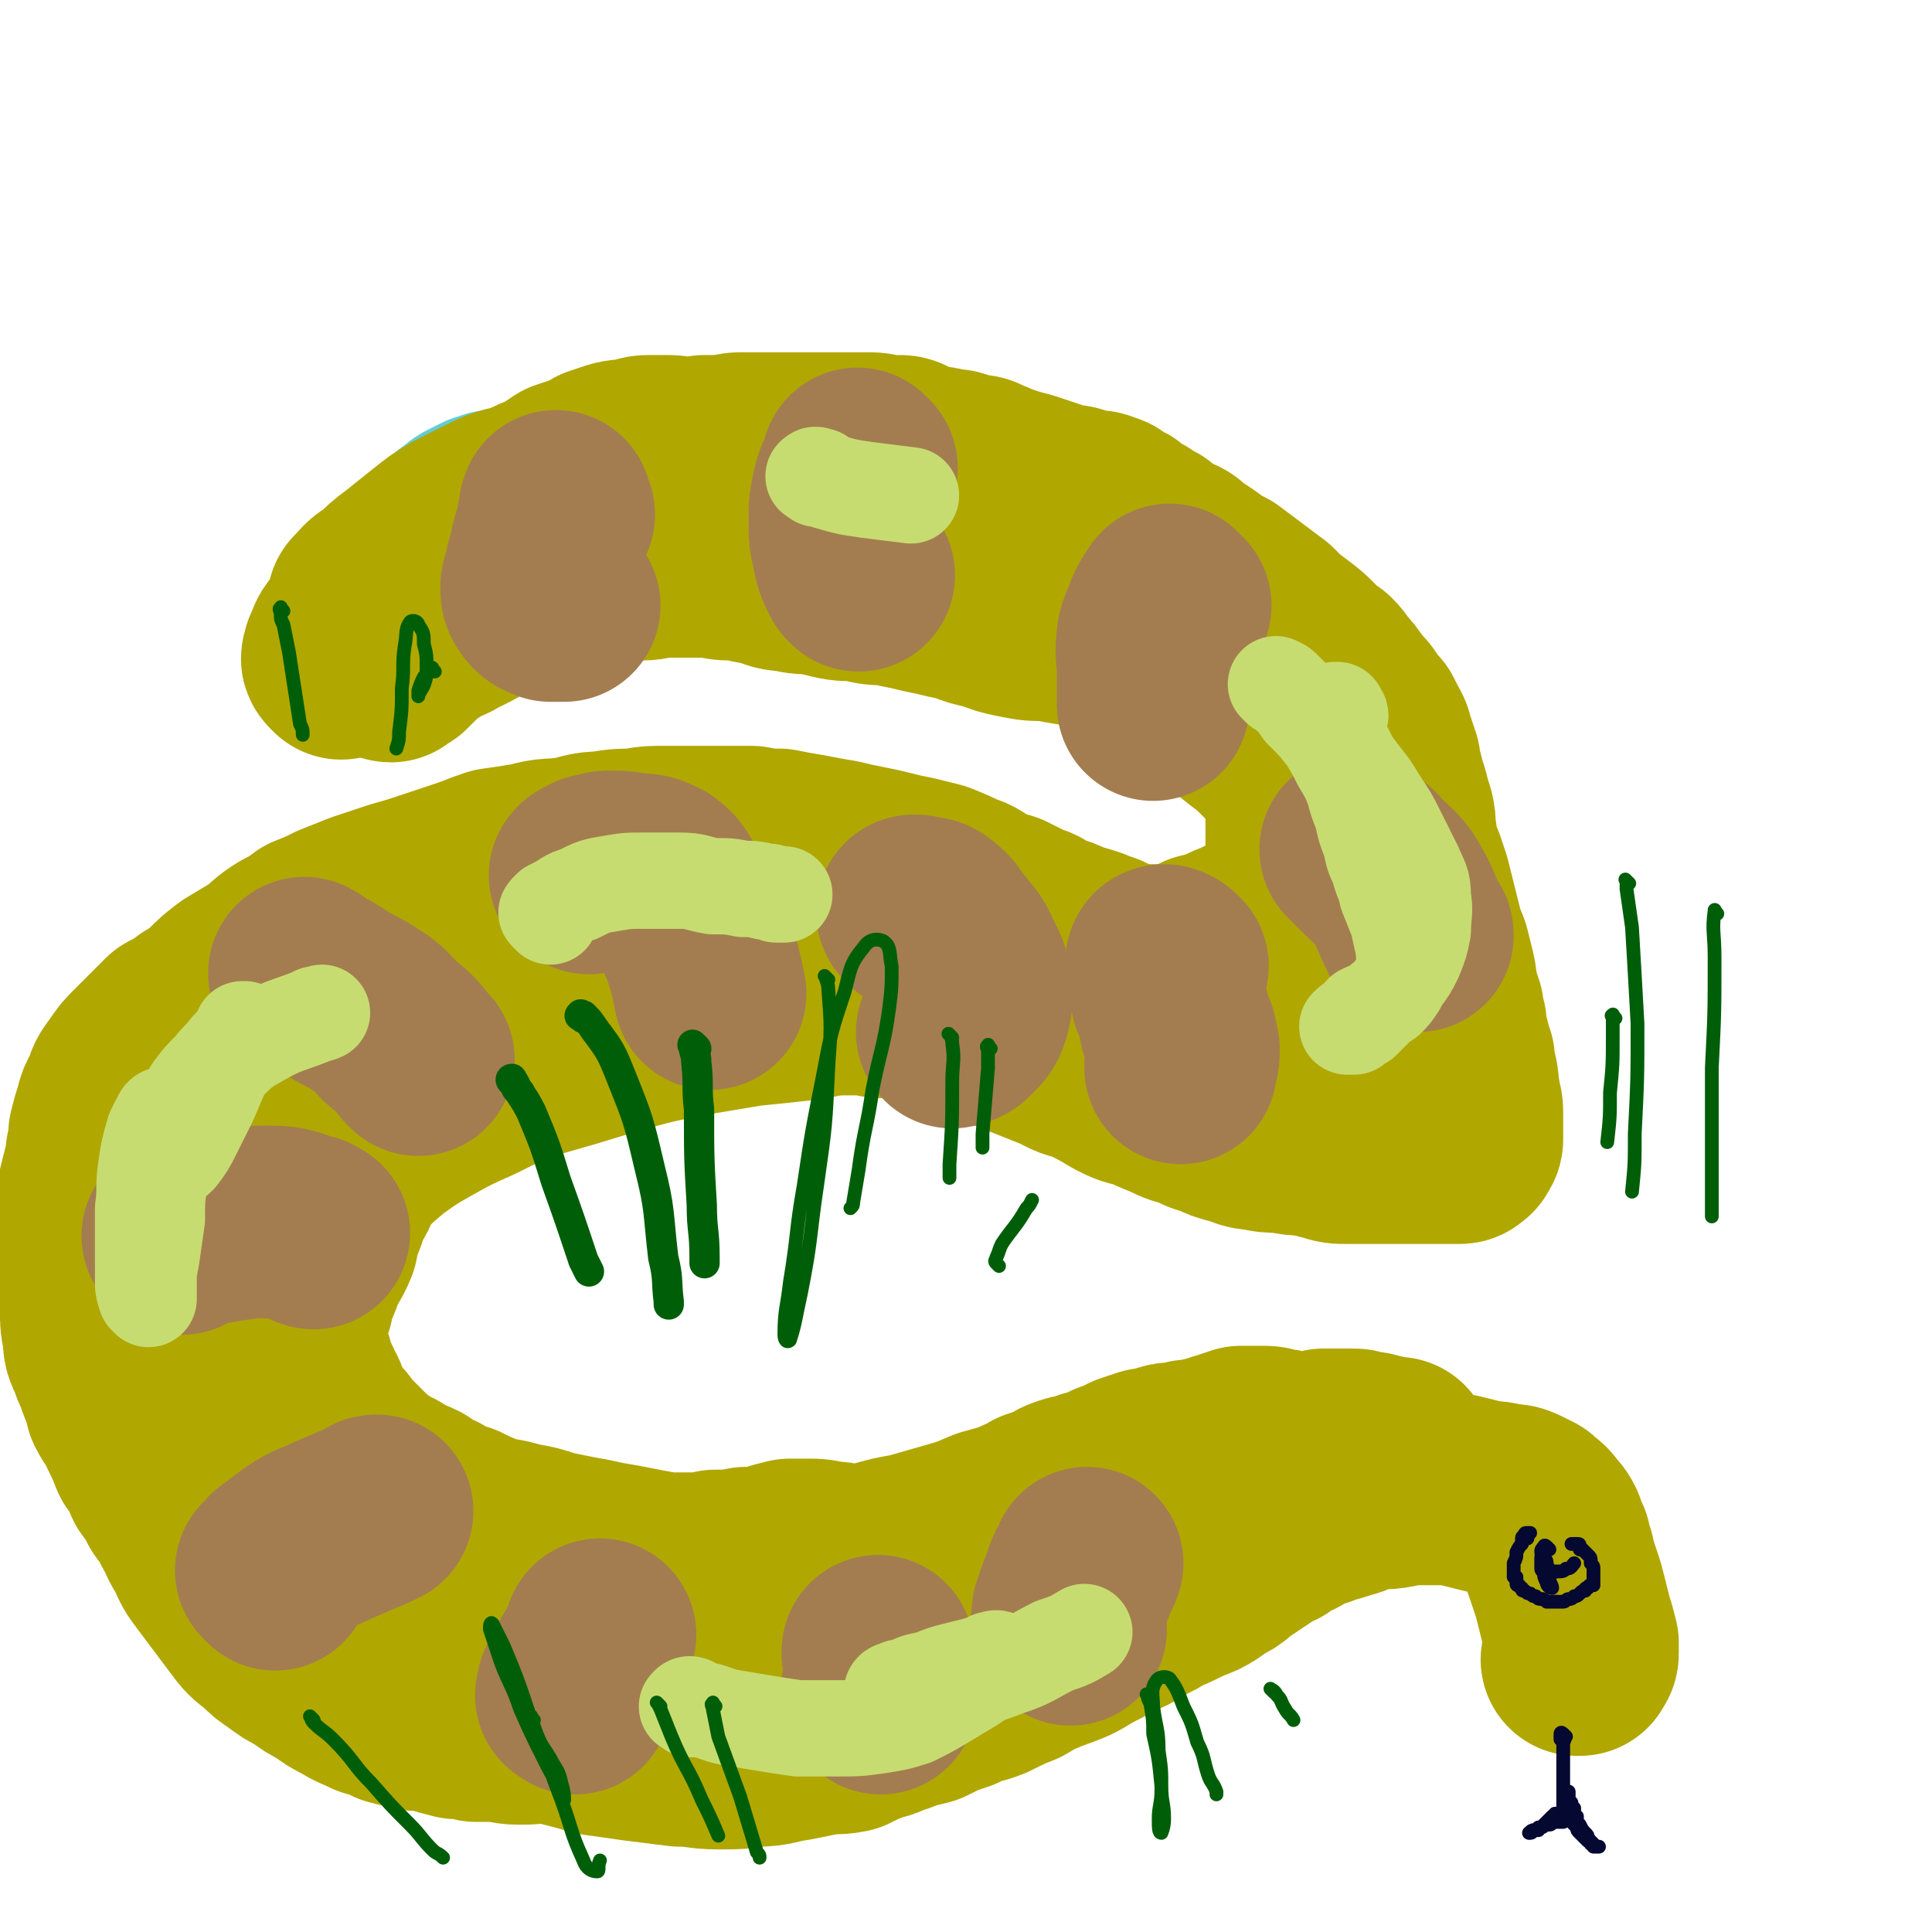 <svg viewBox='0 0 702 702' version='1.1' xmlns='http://www.w3.org/2000/svg' xmlns:xlink='http://www.w3.org/1999/xlink'><g fill='none' stroke='rgb(99,205,215)' stroke-width='70' stroke-linecap='round' stroke-linejoin='round'><path d='M130,231c-1,-1 -2,-1 -1,-1 0,-1 0,0 1,0 1,0 0,-1 1,-2 0,0 0,0 1,-1 1,-2 1,-2 3,-3 3,-2 3,-2 6,-4 3,-2 3,-2 5,-4 2,-2 2,-2 4,-4 2,-2 2,-2 3,-4 2,-2 2,-2 3,-4 2,-3 2,-3 4,-5 3,-3 2,-3 4,-5 2,-3 2,-3 4,-4 2,-2 2,-2 4,-3 2,-1 2,-1 4,-2 2,0 2,0 3,-1 1,0 1,0 3,0 1,0 1,-1 2,-1 2,0 2,0 4,-1 2,0 2,0 4,0 2,0 2,0 4,0 2,0 2,-1 4,-1 2,0 2,0 4,0 2,0 2,0 3,0 2,0 2,0 3,0 2,0 2,0 3,0 1,0 2,0 3,0 0,0 0,0 1,1 0,0 0,0 0,0 '/></g>
<g fill='none' stroke='rgb(177,167,1)' stroke-width='70' stroke-linecap='round' stroke-linejoin='round'><path d='M124,241c-1,-1 -1,-1 -1,-1 -1,-1 0,-1 0,-2 0,-1 0,-1 1,-2 1,-1 0,-2 1,-3 2,-3 2,-3 4,-5 3,-3 3,-2 5,-4 3,-3 3,-3 6,-5 3,-3 3,-3 6,-6 4,-3 4,-3 7,-6 3,-3 3,-3 6,-6 3,-3 3,-3 6,-5 3,-2 3,-3 5,-4 3,-2 3,-2 5,-3 2,0 2,0 3,-1 2,0 2,0 3,-1 0,0 1,-1 1,0 -1,0 -1,0 -2,1 -1,1 -1,1 -3,2 -3,2 -3,2 -6,4 -5,3 -4,3 -9,6 -5,3 -5,3 -11,6 -5,3 -5,4 -10,7 -3,2 -3,2 -5,4 -2,1 -2,1 -4,2 0,0 0,0 0,0 3,-3 3,-4 7,-6 4,-4 4,-4 8,-7 5,-4 5,-4 10,-8 5,-4 5,-4 10,-7 6,-3 6,-3 12,-6 6,-3 6,-2 12,-4 4,-2 4,-2 9,-4 3,-2 3,-2 6,-4 3,-1 3,-1 6,-2 3,-1 3,-1 6,-3 3,-1 3,-1 6,-2 4,-1 4,0 7,-1 3,-1 3,-1 6,-1 3,0 3,0 6,0 3,0 3,1 6,1 4,0 4,0 7,-1 3,0 3,0 7,0 3,0 3,-1 6,-1 4,0 4,0 7,0 4,0 4,0 7,0 3,0 3,0 7,0 4,0 4,0 9,0 4,0 4,0 8,0 4,0 4,0 7,0 4,0 4,0 7,1 1,0 1,0 3,1 1,0 1,-1 3,-1 2,0 2,1 5,2 3,1 3,1 6,2 3,0 3,0 6,1 3,0 3,0 5,1 2,1 2,0 4,1 2,0 3,0 4,1 3,1 3,1 5,2 3,1 3,1 6,2 4,1 4,1 7,2 3,1 3,1 6,2 3,1 3,1 6,2 3,0 3,0 5,1 2,0 2,1 3,1 2,0 2,0 3,0 2,0 2,1 3,1 1,0 1,0 2,1 0,0 0,0 1,1 1,0 1,0 2,1 1,0 1,0 2,1 1,1 1,1 2,2 1,0 1,0 2,1 1,0 1,0 2,1 0,0 0,0 1,1 1,0 1,0 2,1 1,0 1,0 2,1 1,1 1,1 2,2 2,1 3,1 4,2 3,1 3,1 5,3 3,2 3,2 6,4 4,3 4,3 8,5 4,3 4,3 8,6 4,3 4,3 8,6 4,4 4,4 8,7 4,3 4,3 7,6 3,3 3,3 6,5 3,3 2,3 4,5 3,3 2,3 4,5 2,3 3,3 4,5 2,3 2,3 4,5 1,2 1,2 2,4 2,3 1,3 2,5 1,3 1,3 2,6 0,3 0,3 1,5 1,4 1,4 2,7 1,4 1,4 2,7 1,4 0,4 1,8 0,3 0,3 1,6 0,3 1,3 2,5 1,3 1,3 2,6 1,4 1,4 2,8 1,4 1,4 2,8 1,4 1,4 3,9 1,4 1,4 2,8 1,4 0,4 1,7 1,3 1,3 2,6 0,3 0,3 1,5 0,3 0,3 1,6 1,4 1,4 2,7 0,3 0,3 1,6 1,4 0,4 1,7 0,3 1,3 1,6 0,2 0,2 0,4 0,2 0,2 0,4 0,1 0,1 0,2 0,1 -1,1 -1,2 -1,0 -1,0 -1,0 0,1 0,1 -1,1 0,0 0,0 -1,0 -1,0 -1,0 -3,0 -1,0 -1,0 -3,0 -2,0 -2,0 -4,0 -4,0 -4,0 -7,0 -4,0 -4,0 -8,0 -4,0 -4,0 -7,0 -4,0 -4,0 -7,0 -4,0 -4,0 -7,-1 -4,-1 -4,-1 -8,-2 -4,0 -4,0 -9,-1 -4,0 -5,0 -9,-1 -4,0 -4,-1 -8,-2 -4,-1 -4,-1 -8,-3 -4,-1 -4,-1 -7,-3 -5,-1 -5,-1 -9,-3 -5,-2 -5,-2 -9,-4 -5,-1 -5,-1 -9,-3 -5,-3 -5,-3 -11,-6 -5,-2 -5,-1 -10,-4 -5,-2 -5,-2 -10,-4 -5,-2 -5,-2 -10,-4 -5,-2 -5,-2 -10,-4 -5,-1 -5,-1 -11,-3 -5,-1 -5,-1 -10,-3 -5,-1 -5,-1 -10,-2 -5,-2 -5,-2 -11,-3 -6,-1 -6,-1 -12,-2 -5,-1 -5,-1 -11,-2 -6,-1 -6,-1 -12,-3 -7,-1 -7,-2 -14,-3 -8,-1 -8,0 -16,-1 -8,-1 -8,-1 -16,-1 -8,0 -8,0 -16,1 -7,1 -7,1 -15,2 -7,1 -7,1 -14,2 -7,1 -7,1 -13,2 -7,2 -7,2 -13,3 -6,2 -7,2 -13,5 -5,2 -5,2 -11,5 -5,2 -5,2 -10,5 -5,3 -5,3 -11,7 -5,4 -5,4 -11,8 -6,5 -6,5 -11,10 -4,4 -4,5 -8,10 -3,5 -3,5 -6,10 -3,4 -3,4 -5,8 -3,4 -2,5 -4,9 -2,4 -3,4 -5,8 -1,5 -1,5 -3,10 -1,4 -1,4 -2,9 -1,5 -1,5 -1,10 0,5 0,5 1,10 0,5 0,5 2,10 1,5 2,5 4,11 1,6 1,6 3,12 2,6 2,7 4,13 3,6 3,6 7,11 3,6 3,6 7,11 4,5 4,5 9,9 5,4 5,4 10,8 5,4 5,4 11,8 6,5 6,5 12,10 6,5 6,6 12,12 7,5 7,5 14,10 7,5 7,5 15,9 7,4 7,4 15,7 7,2 8,2 15,4 8,2 8,2 15,4 7,1 7,1 14,2 8,1 8,1 16,2 7,0 7,1 14,1 7,0 7,0 14,-1 6,0 6,-1 13,-2 5,-1 5,-1 10,-2 5,-1 5,0 10,-1 4,-2 4,-2 9,-4 5,-1 5,-2 9,-3 5,-2 6,-2 10,-3 6,-3 6,-3 12,-5 6,-3 6,-2 11,-4 6,-3 6,-3 11,-5 5,-3 5,-3 10,-5 5,-2 6,-2 10,-4 5,-3 5,-3 9,-5 5,-3 6,-3 10,-5 5,-3 5,-3 9,-5 4,-3 4,-2 8,-4 4,-2 4,-2 9,-4 4,-2 4,-3 8,-5 4,-2 3,-3 7,-5 3,-2 3,-2 6,-4 3,-3 3,-2 7,-4 3,-2 3,-3 7,-4 4,-3 4,-3 9,-4 4,-2 4,-1 9,-3 5,-1 4,-2 9,-3 5,-1 5,0 10,-1 5,-1 5,-1 9,-1 5,0 5,0 9,0 3,0 3,0 7,1 4,1 4,1 8,2 3,0 3,0 7,1 2,0 3,0 5,1 2,1 2,1 4,2 2,2 3,2 4,4 2,2 2,2 3,4 1,3 1,3 2,5 0,2 0,2 1,4 1,2 0,2 1,4 1,3 1,3 2,6 1,3 1,3 2,7 1,4 1,4 2,8 1,3 1,3 2,7 0,2 0,2 0,4 0,1 -1,1 -1,2 -1,0 -1,0 -1,0 '/><path d='M513,358c-1,-1 -2,-2 -1,-1 0,0 0,1 1,2 1,2 1,2 2,4 1,3 1,3 1,7 0,4 -1,4 -2,8 -2,4 -2,4 -4,7 -2,3 -2,3 -5,6 -3,3 -3,3 -7,5 -3,2 -3,3 -7,4 -3,2 -3,2 -6,3 -2,0 -2,0 -4,0 -2,0 -2,0 -4,-1 -1,0 -1,0 -2,-1 0,-1 0,-1 0,-3 0,-2 1,-2 2,-4 1,-3 1,-3 3,-6 1,-3 1,-3 3,-7 3,-3 3,-3 5,-7 2,-3 3,-3 5,-7 2,-3 2,-3 4,-6 2,-3 2,-3 4,-6 1,-3 1,-3 1,-6 0,-3 0,-3 -1,-6 0,-3 0,-3 -2,-6 -1,-3 -2,-3 -3,-6 -2,-3 -2,-3 -3,-6 -2,-3 -2,-3 -4,-6 -1,-3 -1,-3 -2,-6 -1,-3 -1,-3 -2,-6 -1,-3 -1,-3 -2,-7 -1,-3 0,-3 -2,-7 -1,-3 -1,-3 -3,-6 -1,-3 -1,-3 -2,-6 -2,-3 -3,-3 -5,-6 -3,-3 -3,-3 -5,-5 -3,-3 -3,-3 -5,-5 -3,-3 -3,-3 -6,-6 -3,-3 -3,-3 -6,-5 -3,-3 -3,-3 -7,-5 -3,-2 -3,-2 -7,-4 -4,-3 -4,-3 -8,-4 -4,-2 -4,-2 -8,-3 -4,-2 -4,-3 -8,-4 -4,-2 -4,-2 -8,-3 -6,-1 -6,-1 -11,-2 -6,-1 -6,-1 -11,-2 -6,0 -6,0 -11,-1 -5,-1 -5,-1 -10,-3 -5,-1 -5,-1 -10,-3 -5,-1 -5,-1 -9,-2 -5,-1 -5,-1 -9,-2 -5,-1 -5,-1 -9,-2 -5,0 -5,0 -9,-1 -5,-1 -5,0 -10,-1 -4,-1 -4,-1 -9,-2 -4,0 -4,0 -8,-1 -5,0 -5,-1 -9,-2 -5,-1 -5,-1 -10,-2 -5,0 -5,0 -9,-1 -5,0 -5,0 -10,0 -4,0 -4,0 -8,0 -4,0 -4,1 -8,1 -4,0 -4,0 -8,1 -4,0 -4,0 -8,1 -4,0 -4,0 -8,2 -5,1 -5,1 -9,3 -4,1 -4,1 -8,2 -5,2 -5,2 -9,3 -5,2 -5,2 -9,4 -3,2 -3,2 -7,4 -3,1 -3,2 -6,3 -4,2 -4,2 -7,4 -3,2 -3,2 -5,4 -2,2 -2,2 -4,4 -1,0 -2,0 -3,1 0,0 -1,1 0,1 0,-1 0,-2 2,-4 1,-2 1,-2 3,-3 3,-4 3,-4 7,-7 5,-4 5,-4 10,-8 6,-4 6,-4 12,-8 7,-4 7,-4 14,-7 7,-3 7,-3 14,-6 8,-3 8,-3 15,-4 8,-2 8,-2 16,-4 7,-1 8,-1 16,-2 8,-1 8,-1 16,-2 8,0 8,-1 16,-1 8,0 8,1 15,2 7,1 7,0 14,2 7,2 7,3 14,5 8,3 8,2 15,5 9,3 8,3 16,6 8,3 9,3 16,6 9,4 9,3 17,8 7,4 7,4 14,9 7,4 7,5 14,9 6,5 6,5 13,10 6,4 6,5 12,9 6,4 6,4 11,8 4,3 4,3 8,7 3,3 3,3 5,6 3,3 3,3 4,6 2,3 2,3 2,6 0,3 0,3 0,7 0,3 0,3 0,6 0,4 0,4 0,8 0,3 0,3 -1,7 0,4 0,4 -1,7 0,2 0,2 -1,4 -1,2 -1,2 -2,3 -1,1 -1,1 -2,2 -2,1 -2,0 -4,1 -3,1 -3,1 -5,2 -3,2 -3,1 -6,3 -3,1 -3,1 -7,3 -3,1 -3,1 -7,2 -4,2 -4,2 -8,3 -3,1 -3,1 -7,1 -3,0 -3,0 -7,0 -3,0 -3,0 -6,-1 -3,-1 -3,-1 -6,-2 -3,-2 -3,-1 -7,-3 -3,-1 -3,-1 -7,-2 -4,-2 -4,-2 -8,-3 -4,-2 -4,-3 -8,-4 -4,-2 -4,-2 -8,-4 -4,-1 -4,-1 -8,-3 -4,-2 -4,-3 -8,-4 -4,-2 -4,-2 -9,-4 -4,-1 -4,-1 -8,-2 -5,-1 -5,-1 -9,-2 -4,-1 -4,-1 -9,-2 -5,-1 -5,-1 -9,-2 -6,-1 -6,-1 -11,-2 -6,-1 -6,-1 -11,-2 -5,0 -5,0 -10,-1 -5,0 -5,0 -10,0 -6,0 -6,0 -11,0 -5,0 -5,0 -10,0 -6,0 -6,0 -11,1 -6,0 -6,0 -12,1 -6,0 -6,1 -12,2 -7,1 -7,0 -14,2 -6,1 -6,1 -13,2 -6,2 -5,2 -11,4 -6,2 -6,2 -12,4 -6,2 -6,2 -13,4 -6,2 -6,2 -12,4 -5,2 -5,2 -10,4 -4,2 -4,2 -9,4 -4,3 -4,3 -8,5 -5,3 -5,4 -9,7 -5,3 -5,3 -10,6 -4,3 -4,3 -8,7 -3,3 -3,3 -7,5 -4,3 -4,3 -8,5 -3,3 -3,3 -5,5 -3,3 -3,3 -6,6 -3,3 -3,3 -5,6 -3,4 -3,4 -4,8 -2,3 -2,3 -3,7 -1,3 -1,3 -2,7 0,3 0,3 -1,7 0,3 0,3 -1,6 -1,4 -1,4 -2,8 0,4 -1,4 -1,8 0,4 0,4 0,9 0,4 0,4 0,9 0,4 0,4 1,9 0,4 0,4 1,8 0,5 0,5 1,9 0,4 0,4 2,8 1,4 2,4 3,8 2,5 2,5 3,9 2,4 3,4 5,9 2,4 2,4 4,9 3,4 3,4 5,9 3,4 3,4 5,8 3,4 3,4 5,8 3,5 2,5 5,9 2,5 2,5 5,9 3,4 3,4 6,8 3,4 3,4 6,8 3,4 3,4 7,7 3,3 3,3 6,5 4,3 4,3 8,5 4,3 4,3 8,5 4,3 4,3 8,5 3,2 4,2 8,4 4,1 4,1 8,3 4,1 4,1 8,2 4,0 4,0 8,1 3,1 3,1 7,2 3,0 3,0 7,1 3,0 3,0 7,0 4,0 4,1 8,1 5,0 5,0 10,-1 4,0 4,0 9,0 4,0 4,0 8,-1 4,0 4,0 9,-1 4,0 4,-1 9,-2 5,-1 5,0 9,-2 5,-1 5,-1 9,-3 5,-1 5,-1 10,-3 4,-1 4,0 9,-2 4,-1 4,-1 8,-3 3,-1 3,-1 6,-3 3,-1 3,-1 5,-3 3,-1 3,-2 5,-3 2,-2 2,-2 4,-3 3,-2 3,-3 5,-4 3,-2 3,-2 6,-3 2,-2 2,-2 4,-3 3,-2 3,-2 6,-3 3,-2 2,-2 5,-4 3,-2 3,-2 5,-4 3,-3 3,-3 5,-5 3,-2 3,-2 5,-4 3,-1 3,-1 5,-3 3,-1 3,-1 6,-3 2,-1 3,-1 5,-2 3,-1 3,-1 5,-3 3,-1 3,-1 6,-3 3,-2 2,-2 5,-4 3,-1 3,-1 6,-3 3,-1 3,-1 6,-2 3,-2 3,-2 6,-3 3,-1 4,0 7,-2 4,-1 4,-1 8,-3 3,-1 3,-1 7,-3 3,-1 3,-1 6,-2 2,0 3,0 5,-1 3,-1 3,-1 5,-1 3,0 3,0 5,-1 3,0 3,0 6,-1 3,0 3,-1 7,-2 3,-1 3,-1 6,-2 4,0 4,0 7,0 3,0 3,0 5,1 3,0 3,0 6,1 3,0 3,0 6,0 3,0 3,0 6,-1 2,0 2,0 4,0 1,0 1,0 3,0 1,0 1,0 3,0 2,0 2,0 3,1 2,0 2,0 3,0 2,0 2,1 4,1 1,0 1,0 3,1 1,0 1,0 2,0 0,0 0,0 1,0 0,0 1,0 0,0 -1,0 -1,0 -3,0 -2,0 -2,0 -4,0 -5,0 -5,0 -9,0 -7,0 -7,0 -13,1 -9,1 -9,1 -17,2 -9,1 -9,1 -18,3 -9,1 -9,1 -18,2 -10,2 -10,1 -19,3 -9,2 -9,3 -17,5 -8,3 -8,3 -15,6 -8,2 -8,2 -15,4 -7,3 -7,3 -14,5 -7,2 -7,2 -14,4 -6,1 -6,1 -13,3 -7,2 -7,2 -14,4 -6,2 -7,2 -13,4 -7,3 -7,3 -13,5 -7,3 -7,2 -13,4 -6,2 -6,3 -12,4 -6,2 -6,2 -12,3 -6,1 -6,1 -12,2 -6,1 -6,0 -12,1 -5,1 -5,1 -10,1 -4,0 -4,0 -8,0 -3,0 -3,0 -7,-1 -3,-1 -3,-1 -6,-2 -4,-1 -4,-1 -7,-2 -4,-1 -3,-1 -7,-2 -3,0 -3,0 -7,-1 -3,-1 -3,-1 -6,-2 -3,-2 -3,-2 -6,-4 -4,-3 -3,-3 -7,-6 -3,-3 -3,-3 -7,-7 -3,-3 -3,-3 -7,-7 -3,-4 -3,-3 -7,-7 -3,-3 -3,-3 -6,-7 -3,-4 -3,-4 -5,-8 -2,-5 -2,-5 -4,-9 -2,-5 -3,-5 -4,-10 -2,-5 -2,-5 -4,-11 -1,-5 -1,-5 -2,-11 -1,-6 -1,-6 -1,-12 0,-6 0,-6 1,-12 1,-6 1,-6 2,-12 2,-6 2,-6 5,-12 3,-6 3,-6 6,-11 3,-5 3,-5 6,-9 3,-5 3,-5 7,-10 4,-4 4,-4 8,-9 4,-4 4,-4 8,-8 4,-4 4,-5 8,-9 5,-4 5,-4 10,-8 6,-3 6,-4 11,-7 7,-3 7,-2 14,-5 7,-3 7,-3 15,-5 7,-2 7,-2 14,-3 7,-2 7,-2 15,-3 7,0 7,0 14,0 7,0 7,0 14,1 7,0 7,0 14,1 6,0 6,0 13,0 5,0 5,0 10,0 5,0 5,-1 10,-1 3,0 3,0 7,0 3,0 3,0 5,0 2,0 2,1 4,1 2,0 2,0 3,0 0,0 1,0 1,0 -3,0 -4,-1 -7,-1 -5,0 -5,0 -10,0 -8,0 -8,1 -16,2 -9,1 -9,1 -19,2 -12,2 -12,2 -24,4 -14,3 -14,3 -28,7 -13,4 -13,4 -27,8 -11,4 -11,4 -21,9 -9,4 -9,4 -18,9 -7,4 -7,4 -14,9 -6,5 -6,5 -11,10 -3,4 -3,5 -5,9 -3,5 -3,5 -4,9 -2,5 -2,5 -3,10 -2,5 -3,5 -5,10 -2,6 -3,6 -4,12 -2,4 -2,4 -2,9 0,3 0,3 0,7 0,4 1,4 2,7 1,4 1,4 3,8 1,3 2,3 3,7 2,3 2,4 4,7 3,3 3,3 5,6 3,3 3,3 6,6 3,3 3,3 7,6 3,3 4,2 7,4 4,3 4,2 8,4 3,2 3,3 7,4 4,3 4,3 9,4 4,2 4,2 9,4 6,2 6,1 12,3 6,1 6,1 12,3 5,1 5,1 10,2 6,1 5,1 10,2 6,1 6,1 11,2 5,1 5,1 11,2 4,0 4,0 9,0 5,0 5,0 9,-1 6,0 6,0 11,-1 4,0 4,0 9,-1 3,-1 3,-1 7,-2 3,0 3,0 7,0 3,0 3,0 7,1 3,0 3,0 7,1 4,0 4,0 7,0 2,0 2,0 5,1 1,0 1,0 2,1 1,0 1,0 2,0 0,0 0,0 0,0 1,0 1,0 2,-1 1,0 1,0 2,-1 1,0 1,0 2,0 2,0 2,-1 3,-1 2,0 2,0 4,0 2,0 2,-1 4,-1 3,-1 3,-1 6,-1 3,0 3,0 5,-1 3,0 3,0 6,-1 2,0 2,0 4,-1 2,0 2,0 4,-1 3,-1 3,-1 5,-2 3,-1 3,-1 5,-2 4,-1 4,0 7,-1 3,-1 3,-2 6,-3 4,-1 4,0 7,-1 3,-1 3,-1 6,-1 3,0 3,0 6,0 2,0 2,0 3,0 '/><path d='M212,179c-1,-1 -1,-1 -1,-1 -1,-1 0,-1 0,-1 0,0 0,0 -1,0 0,0 0,0 0,0 0,0 0,-1 0,0 -1,0 0,1 0,3 1,3 0,4 1,7 2,3 2,3 4,7 2,4 2,4 5,7 2,2 2,2 4,4 '/></g>
<g fill='none' stroke='rgb(163,125,79)' stroke-width='70' stroke-linecap='round' stroke-linejoin='round'><path d='M203,187c-1,-1 -1,-1 -1,-1 -1,-1 0,-1 0,-1 0,0 0,0 0,0 0,-1 0,-1 0,-1 -1,5 -1,5 -2,10 -2,5 -1,5 -3,11 -1,4 -1,4 -2,8 0,2 0,3 1,4 1,2 2,2 4,3 2,0 3,0 5,0 '/><path d='M313,170c-1,-1 -1,-1 -1,-1 -1,-1 0,0 0,0 0,1 0,1 0,2 0,0 -1,0 -1,1 -2,3 -2,3 -3,7 -1,5 -1,5 -1,10 0,5 0,6 1,10 1,5 1,5 3,9 1,1 1,1 1,1 '/><path d='M427,220c-1,-1 -1,-1 -1,-1 -1,-1 -1,-1 -1,-1 0,0 0,0 0,0 0,1 -1,1 -1,2 -1,1 -1,1 -2,3 -1,4 -2,4 -3,8 -1,7 0,7 0,14 0,5 0,5 0,11 '/><path d='M494,310c-1,-1 -2,-2 -1,-1 0,0 1,1 2,2 1,1 2,1 3,3 4,4 5,4 8,8 5,8 4,8 8,16 1,1 1,1 1,2 '/><path d='M426,351c-1,-1 -1,-1 -1,-1 -1,-1 -1,0 -1,0 0,0 0,-1 -1,-1 0,0 -1,0 -1,1 0,1 0,1 1,3 1,4 0,4 1,9 2,5 2,4 3,10 2,4 2,4 3,9 0,3 0,3 -1,6 0,1 0,1 0,1 '/><path d='M333,333c-1,-1 -1,-1 -1,-1 -1,-1 0,-1 0,-1 0,0 0,0 0,0 0,0 1,0 1,0 3,1 4,0 6,2 4,3 3,4 6,7 3,4 4,4 6,9 2,4 3,5 3,9 1,5 1,5 0,9 -1,3 -1,3 -4,6 -2,2 -2,1 -4,2 '/><path d='M214,319c-1,-1 -2,-1 -1,-1 0,-1 0,0 1,-1 1,0 1,0 2,-1 2,0 3,-1 5,-1 5,0 5,0 10,1 4,0 4,0 8,2 4,3 3,4 6,8 4,5 3,6 6,12 3,7 3,7 5,14 1,4 1,4 2,9 '/><path d='M112,355c-1,-1 -2,-2 -1,-1 1,0 1,1 3,2 4,2 4,2 7,4 6,4 6,3 12,7 5,3 5,4 9,8 5,4 5,4 9,9 0,0 0,0 1,1 '/><path d='M66,450c-1,-1 -2,-1 -1,-1 2,-1 3,-1 7,-2 6,-1 6,-1 12,-2 7,-1 7,-1 14,-1 7,0 7,1 14,3 1,0 1,1 2,1 '/><path d='M100,572c-1,-1 -1,-1 -1,-1 -1,-1 0,0 0,0 0,0 0,0 0,0 1,-1 1,-2 2,-3 4,-3 4,-3 8,-6 6,-4 6,-3 12,-6 7,-3 7,-3 14,-6 1,-1 1,-1 2,-1 '/><path d='M209,617c-1,-1 -2,-1 -1,-1 0,-2 0,-3 1,-4 3,-6 3,-6 6,-11 2,-3 2,-4 3,-7 '/><path d='M320,617c-1,-1 -1,-1 -1,-1 -1,-1 0,-2 0,-3 0,-3 1,-3 1,-6 0,-3 0,-3 -1,-6 0,-1 0,-1 0,-1 '/><path d='M389,592c-1,-1 -1,-1 -1,-1 -1,-1 0,-1 0,-2 0,-1 0,-2 0,-3 2,-6 2,-6 4,-11 1,-4 2,-4 3,-7 '/></g>
<g fill='none' stroke='rgb(5,8,49)' stroke-width='5' stroke-linecap='round' stroke-linejoin='round'><path d='M563,563c-1,-1 -1,-1 -1,-1 -1,-1 -1,0 -1,0 -1,1 -1,1 -1,2 0,1 1,1 1,2 0,2 0,3 0,5 0,2 0,2 1,4 0,1 1,2 2,2 0,-1 -1,-2 -1,-3 0,-1 0,-1 0,-2 0,-2 0,-2 -1,-3 0,-2 0,-2 -1,-3 0,-1 0,-1 0,-1 0,-1 -1,0 -1,1 0,1 0,1 0,2 0,1 0,1 0,2 0,1 1,1 2,2 1,0 2,0 3,-1 3,0 3,0 4,-1 2,0 2,-1 3,-2 '/><path d='M555,559c-1,-1 -2,-1 -1,-1 0,-1 0,-1 1,-1 0,0 1,0 1,0 -1,0 -1,0 -2,1 0,0 -1,0 -1,1 0,1 0,1 0,2 -1,1 -1,1 -2,3 0,2 0,2 -1,4 0,2 0,2 0,3 0,1 0,1 0,2 0,0 1,0 1,0 0,1 0,1 0,2 0,0 0,0 0,0 0,1 0,1 1,1 0,0 0,1 1,1 0,1 0,1 1,1 1,1 1,1 2,1 1,1 1,1 2,1 1,1 1,1 2,1 1,0 1,0 2,1 1,0 1,0 2,0 1,0 1,0 2,0 1,0 1,0 2,0 1,0 1,-1 2,-1 1,0 1,0 2,-1 1,0 1,0 2,-1 1,-1 1,-1 2,-1 0,-1 0,-1 1,-1 0,0 0,-1 1,-1 0,0 1,0 1,0 0,0 0,-1 0,-1 0,-1 0,-1 0,-2 0,-1 0,-1 0,-2 0,0 0,0 0,-1 0,-1 0,-1 -1,-2 0,-1 0,-1 0,-1 0,-1 0,-1 -1,-2 0,0 0,0 -1,-1 0,0 0,0 -1,-1 0,0 -1,0 -1,0 0,-1 0,-1 0,-1 0,-1 0,-1 -1,-1 -1,0 -1,0 -2,0 0,0 0,0 0,0 '/><path d='M569,631c-1,-1 -1,-1 -1,-1 -1,-1 -1,0 -1,0 0,1 0,1 0,2 0,0 0,0 0,0 0,0 0,0 0,0 0,0 0,0 0,0 1,0 1,0 1,0 1,0 0,1 0,1 0,1 0,1 0,2 0,3 0,3 0,7 0,3 0,3 0,7 0,3 0,3 0,6 0,2 0,2 0,4 0,1 0,1 0,3 0,0 0,0 0,0 0,0 0,0 0,0 -1,-1 0,0 0,0 0,0 -1,0 -1,0 0,0 0,0 0,0 0,0 0,0 -1,0 0,-1 0,0 0,0 0,0 0,0 0,0 0,0 -1,0 -1,0 0,-1 0,0 0,0 0,0 -1,0 -1,0 0,0 0,1 -1,1 0,0 0,0 -1,0 0,0 0,0 -1,0 0,0 0,1 -1,1 0,0 0,0 -1,0 0,0 0,0 -1,1 0,0 -1,0 -1,0 0,0 0,1 -1,1 0,0 0,0 0,0 0,0 0,0 0,0 0,0 -1,0 0,0 0,-1 1,-1 3,-1 0,-1 0,-1 1,-1 1,-1 1,-1 2,-2 0,0 0,0 1,-1 0,0 0,0 1,-1 1,0 0,0 1,-1 0,0 0,0 1,0 0,0 0,0 0,0 0,0 0,0 0,0 1,0 1,0 1,0 1,0 0,1 1,2 0,0 1,-1 1,0 1,0 1,0 2,1 1,1 1,1 2,2 0,1 0,1 1,2 1,1 1,1 2,2 0,0 0,0 1,1 1,0 1,0 1,1 1,0 0,0 1,1 1,0 1,0 2,0 0,0 -1,0 -1,0 -1,0 -1,0 -1,-1 -1,-1 -1,-1 -2,-2 0,-1 0,-1 -1,-2 -1,-1 -1,-1 -2,-3 0,0 0,0 -1,-1 0,-1 0,-1 0,-2 0,0 0,0 -1,-1 0,0 0,0 0,-1 0,0 0,0 0,-1 0,0 -1,0 -1,0 0,0 0,0 0,-1 0,0 0,0 0,0 0,0 0,0 0,-1 0,0 0,0 0,0 0,0 0,0 0,0 -1,-1 -1,-1 -1,-1 0,0 0,0 0,0 0,0 0,0 0,0 -1,-1 0,0 0,0 0,0 0,0 0,-1 0,0 0,0 0,0 0,-1 0,-1 0,-2 0,0 0,0 0,0 '/></g>
<g fill='none' stroke='rgb(199,220,112)' stroke-width='35' stroke-linecap='round' stroke-linejoin='round'><path d='M62,406c-1,-1 -1,-2 -1,-1 -2,0 -2,0 -3,2 -1,2 -1,2 -2,4 -2,7 -2,7 -3,14 -1,7 0,7 -1,14 0,8 0,8 0,16 0,5 0,5 0,11 0,2 0,2 1,5 0,0 1,1 1,1 0,-1 0,-2 0,-5 0,-5 0,-5 1,-10 1,-7 1,-7 2,-14 0,-7 0,-7 1,-14 0,-7 0,-7 2,-13 1,-6 1,-6 4,-10 3,-5 3,-5 6,-10 3,-4 3,-4 7,-8 3,-4 3,-3 6,-7 2,-2 2,-2 4,-4 1,-2 1,-2 2,-3 0,0 -1,0 -1,0 -1,2 -1,2 -2,4 -3,4 -2,4 -4,8 -3,7 -3,7 -6,14 -3,6 -3,6 -6,12 -2,4 -2,4 -5,8 -1,1 -2,2 -3,2 0,-1 -1,-2 0,-4 1,-4 2,-4 4,-8 3,-6 3,-6 7,-12 4,-6 4,-6 9,-11 6,-6 6,-6 13,-10 9,-5 9,-4 19,-8 1,-1 1,0 3,-1 '/><path d='M200,333c-1,-1 -1,-1 -1,-1 -1,-1 0,0 0,-1 0,0 0,0 1,-1 1,0 1,0 2,-1 4,-2 4,-3 8,-4 6,-3 6,-3 12,-4 6,-1 6,-1 12,-1 7,0 7,0 13,0 6,0 6,1 12,2 6,0 6,0 11,1 4,0 4,0 8,1 2,0 2,0 4,1 1,0 1,0 2,0 0,0 0,0 1,0 '/><path d='M465,250c-1,-1 -2,-2 -1,-1 0,0 1,0 2,1 1,1 1,1 2,2 3,3 3,3 5,6 5,5 5,5 9,10 3,5 3,5 5,9 3,5 3,5 5,10 1,4 1,4 3,9 1,5 1,5 3,10 1,5 1,5 3,9 1,5 2,5 3,10 2,5 2,5 4,10 1,5 1,5 2,9 0,4 1,4 0,8 0,3 -1,3 -2,6 -2,3 -2,3 -4,5 -3,2 -3,2 -5,4 -2,2 -2,2 -4,4 -2,1 -2,1 -3,2 -1,0 -1,0 -2,0 0,0 -1,0 0,0 0,-1 1,-1 2,-2 2,-1 1,-1 3,-3 4,-2 4,-1 7,-4 4,-3 4,-4 7,-8 3,-4 3,-4 5,-8 2,-5 2,-5 3,-10 0,-6 1,-6 0,-12 0,-6 -1,-6 -3,-11 -3,-6 -3,-6 -6,-12 -3,-6 -3,-6 -7,-12 -3,-5 -3,-5 -7,-10 -3,-4 -3,-4 -5,-8 -2,-2 -2,-2 -3,-5 0,-2 -1,-2 -1,-4 0,-1 0,-1 0,-2 0,-2 1,-1 2,-2 0,-1 -1,-1 -1,-2 0,0 0,0 0,0 0,0 0,0 -1,0 '/><path d='M297,174c-1,-1 -2,-1 -1,-1 0,-1 1,0 2,0 1,1 1,1 3,2 7,2 7,2 14,3 8,1 8,1 16,2 '/><path d='M251,621c-1,-1 -2,-1 -1,-1 0,-1 1,-1 2,0 0,0 -1,1 0,1 1,0 1,0 2,0 6,1 6,2 11,3 6,1 6,1 12,2 6,1 6,1 13,2 7,0 7,0 14,0 7,0 8,0 15,-1 6,-1 7,-1 13,-3 6,-3 6,-3 11,-6 5,-3 5,-3 10,-6 3,-2 3,-2 5,-4 2,-2 1,-2 3,-4 0,-1 2,-1 2,-1 -1,-1 -2,0 -3,0 -2,1 -2,1 -5,2 -4,1 -4,1 -8,2 -4,1 -4,1 -9,3 -5,1 -5,1 -9,3 -2,0 -2,0 -4,1 -1,0 -1,1 -1,1 1,0 2,0 3,0 4,-1 4,-1 8,-2 7,-1 7,0 14,-2 9,-2 9,-2 17,-5 9,-3 9,-4 17,-8 6,-2 6,-2 11,-5 '/></g>
<g fill='none' stroke='rgb(0,94,9)' stroke-width='11' stroke-linecap='round' stroke-linejoin='round'><path d='M189,397c-1,-1 -1,-1 -1,-1 -1,-1 0,-1 -1,-2 0,-1 -1,-1 -1,-1 -1,-1 0,-1 0,-1 0,0 0,0 0,0 3,6 4,6 7,12 5,12 5,12 9,25 5,14 5,14 10,29 1,2 1,2 2,4 '/><path d='M212,370c-1,-1 -2,-1 -1,-1 0,-1 0,0 1,0 2,2 2,2 4,5 6,8 6,8 10,18 6,15 6,15 10,32 4,16 3,16 5,33 2,8 1,8 2,16 0,0 0,0 0,1 '/><path d='M253,381c-1,-1 -2,-2 -1,-1 0,2 1,3 1,6 1,9 0,9 1,17 0,18 0,18 1,35 0,9 1,9 1,19 0,1 0,1 0,2 '/></g>
<g fill='none' stroke='rgb(0,94,9)' stroke-width='5' stroke-linecap='round' stroke-linejoin='round'><path d='M301,356c-1,-1 -2,-2 -1,-1 0,1 1,2 1,5 1,13 1,14 0,27 -1,22 -1,22 -4,43 -3,20 -2,20 -6,40 -2,9 -2,11 -4,17 -1,1 -2,0 -2,-2 0,-9 1,-10 2,-19 3,-18 2,-18 5,-35 3,-20 3,-20 7,-40 3,-16 3,-16 8,-31 2,-8 2,-10 7,-16 2,-3 5,-3 7,-2 3,2 2,5 3,9 0,8 0,8 -1,16 -2,14 -3,14 -6,29 -2,14 -3,14 -5,29 -1,6 -1,6 -2,12 0,1 0,1 -1,2 '/><path d='M346,377c-1,-1 -2,-2 -1,-1 0,0 1,1 1,3 1,7 0,7 0,14 0,15 0,15 -1,30 0,2 0,2 0,5 '/><path d='M360,381c-1,-1 -1,-2 -1,-1 -1,0 0,1 0,2 0,3 0,3 0,6 -1,12 -1,12 -2,24 0,2 0,2 0,5 '/><path d='M363,460c-1,-1 -1,-1 -1,-1 -1,-1 0,-1 0,-2 1,-2 1,-3 2,-5 4,-6 5,-6 9,-13 1,-1 1,-1 2,-3 '/><path d='M194,625c-1,-1 -1,-2 -1,-1 -1,0 0,0 0,1 1,3 1,3 2,5 2,5 2,4 5,9 2,4 3,4 4,9 1,3 1,5 1,6 0,0 -1,-3 -2,-5 -3,-5 -3,-5 -6,-11 -4,-8 -4,-8 -8,-17 -3,-9 -4,-9 -7,-17 -2,-6 -2,-6 -4,-12 0,-1 0,-3 1,-2 1,2 2,4 4,8 5,12 5,12 9,24 6,16 6,16 12,32 4,11 3,11 8,22 1,3 3,4 5,4 1,0 0,-2 1,-4 '/><path d='M240,620c-1,-1 -2,-2 -1,-1 0,0 0,0 1,2 2,5 2,5 4,10 5,12 6,11 11,23 3,6 3,6 6,13 '/><path d='M260,620c-1,-1 -1,-2 -1,-1 -1,0 0,1 0,2 1,5 1,5 2,10 4,11 4,11 8,22 3,10 3,10 6,20 1,1 1,1 1,2 '/><path d='M114,625c-1,-1 -2,-2 -1,-1 0,0 0,1 1,2 3,3 4,3 7,6 8,8 7,9 14,16 7,8 7,8 14,15 4,4 4,5 8,9 2,2 2,1 4,3 '/><path d='M418,617c-1,-1 -2,-2 -1,-1 0,1 0,1 1,3 1,6 1,6 1,11 2,9 2,9 3,19 0,6 1,6 1,12 0,3 -1,5 -1,5 -1,0 -1,-2 -1,-5 0,-5 1,-5 1,-11 0,-7 0,-7 -1,-14 0,-8 -1,-8 -2,-16 0,-4 -1,-6 1,-9 1,-2 4,-2 5,-1 3,4 3,5 5,10 3,6 3,6 5,13 3,6 2,6 4,12 1,3 2,3 3,6 0,1 0,1 0,1 '/><path d='M463,615c-1,-1 -2,-2 -1,-1 0,0 1,0 2,2 2,2 1,2 3,5 1,2 2,2 3,4 '/><path d='M587,370c-1,-1 -1,-2 -1,-1 -1,0 0,0 0,1 0,3 0,3 0,6 0,11 0,11 -1,21 0,9 0,9 -1,18 '/><path d='M592,321c-1,-1 -1,-1 -1,-1 -1,-1 0,0 0,0 0,1 0,2 0,3 1,7 1,7 2,14 1,17 1,17 2,35 0,20 0,20 -1,40 0,11 0,11 -1,21 '/><path d='M624,332c-1,-1 -1,-2 -1,-1 -1,7 0,8 0,17 0,20 0,20 -1,40 0,24 0,24 0,47 0,4 0,4 0,7 '/><path d='M158,244c-1,-1 -1,-2 -1,-1 -1,0 -1,0 -1,1 -1,1 -1,1 -2,2 -1,2 -1,2 -2,5 0,1 0,2 0,2 0,-1 1,-2 2,-4 1,-3 1,-3 1,-7 0,-4 0,-4 -1,-8 0,-4 0,-4 -2,-7 0,-1 -2,-2 -3,-1 -2,3 -1,4 -2,9 -1,7 0,8 -1,15 0,8 0,8 -1,16 0,3 0,3 -1,6 '/><path d='M103,222c-1,-1 -1,-2 -1,-1 -1,0 0,1 0,2 0,2 0,2 1,4 1,5 1,5 2,10 2,13 2,13 4,26 1,2 1,2 1,4 '/></g>
</svg>